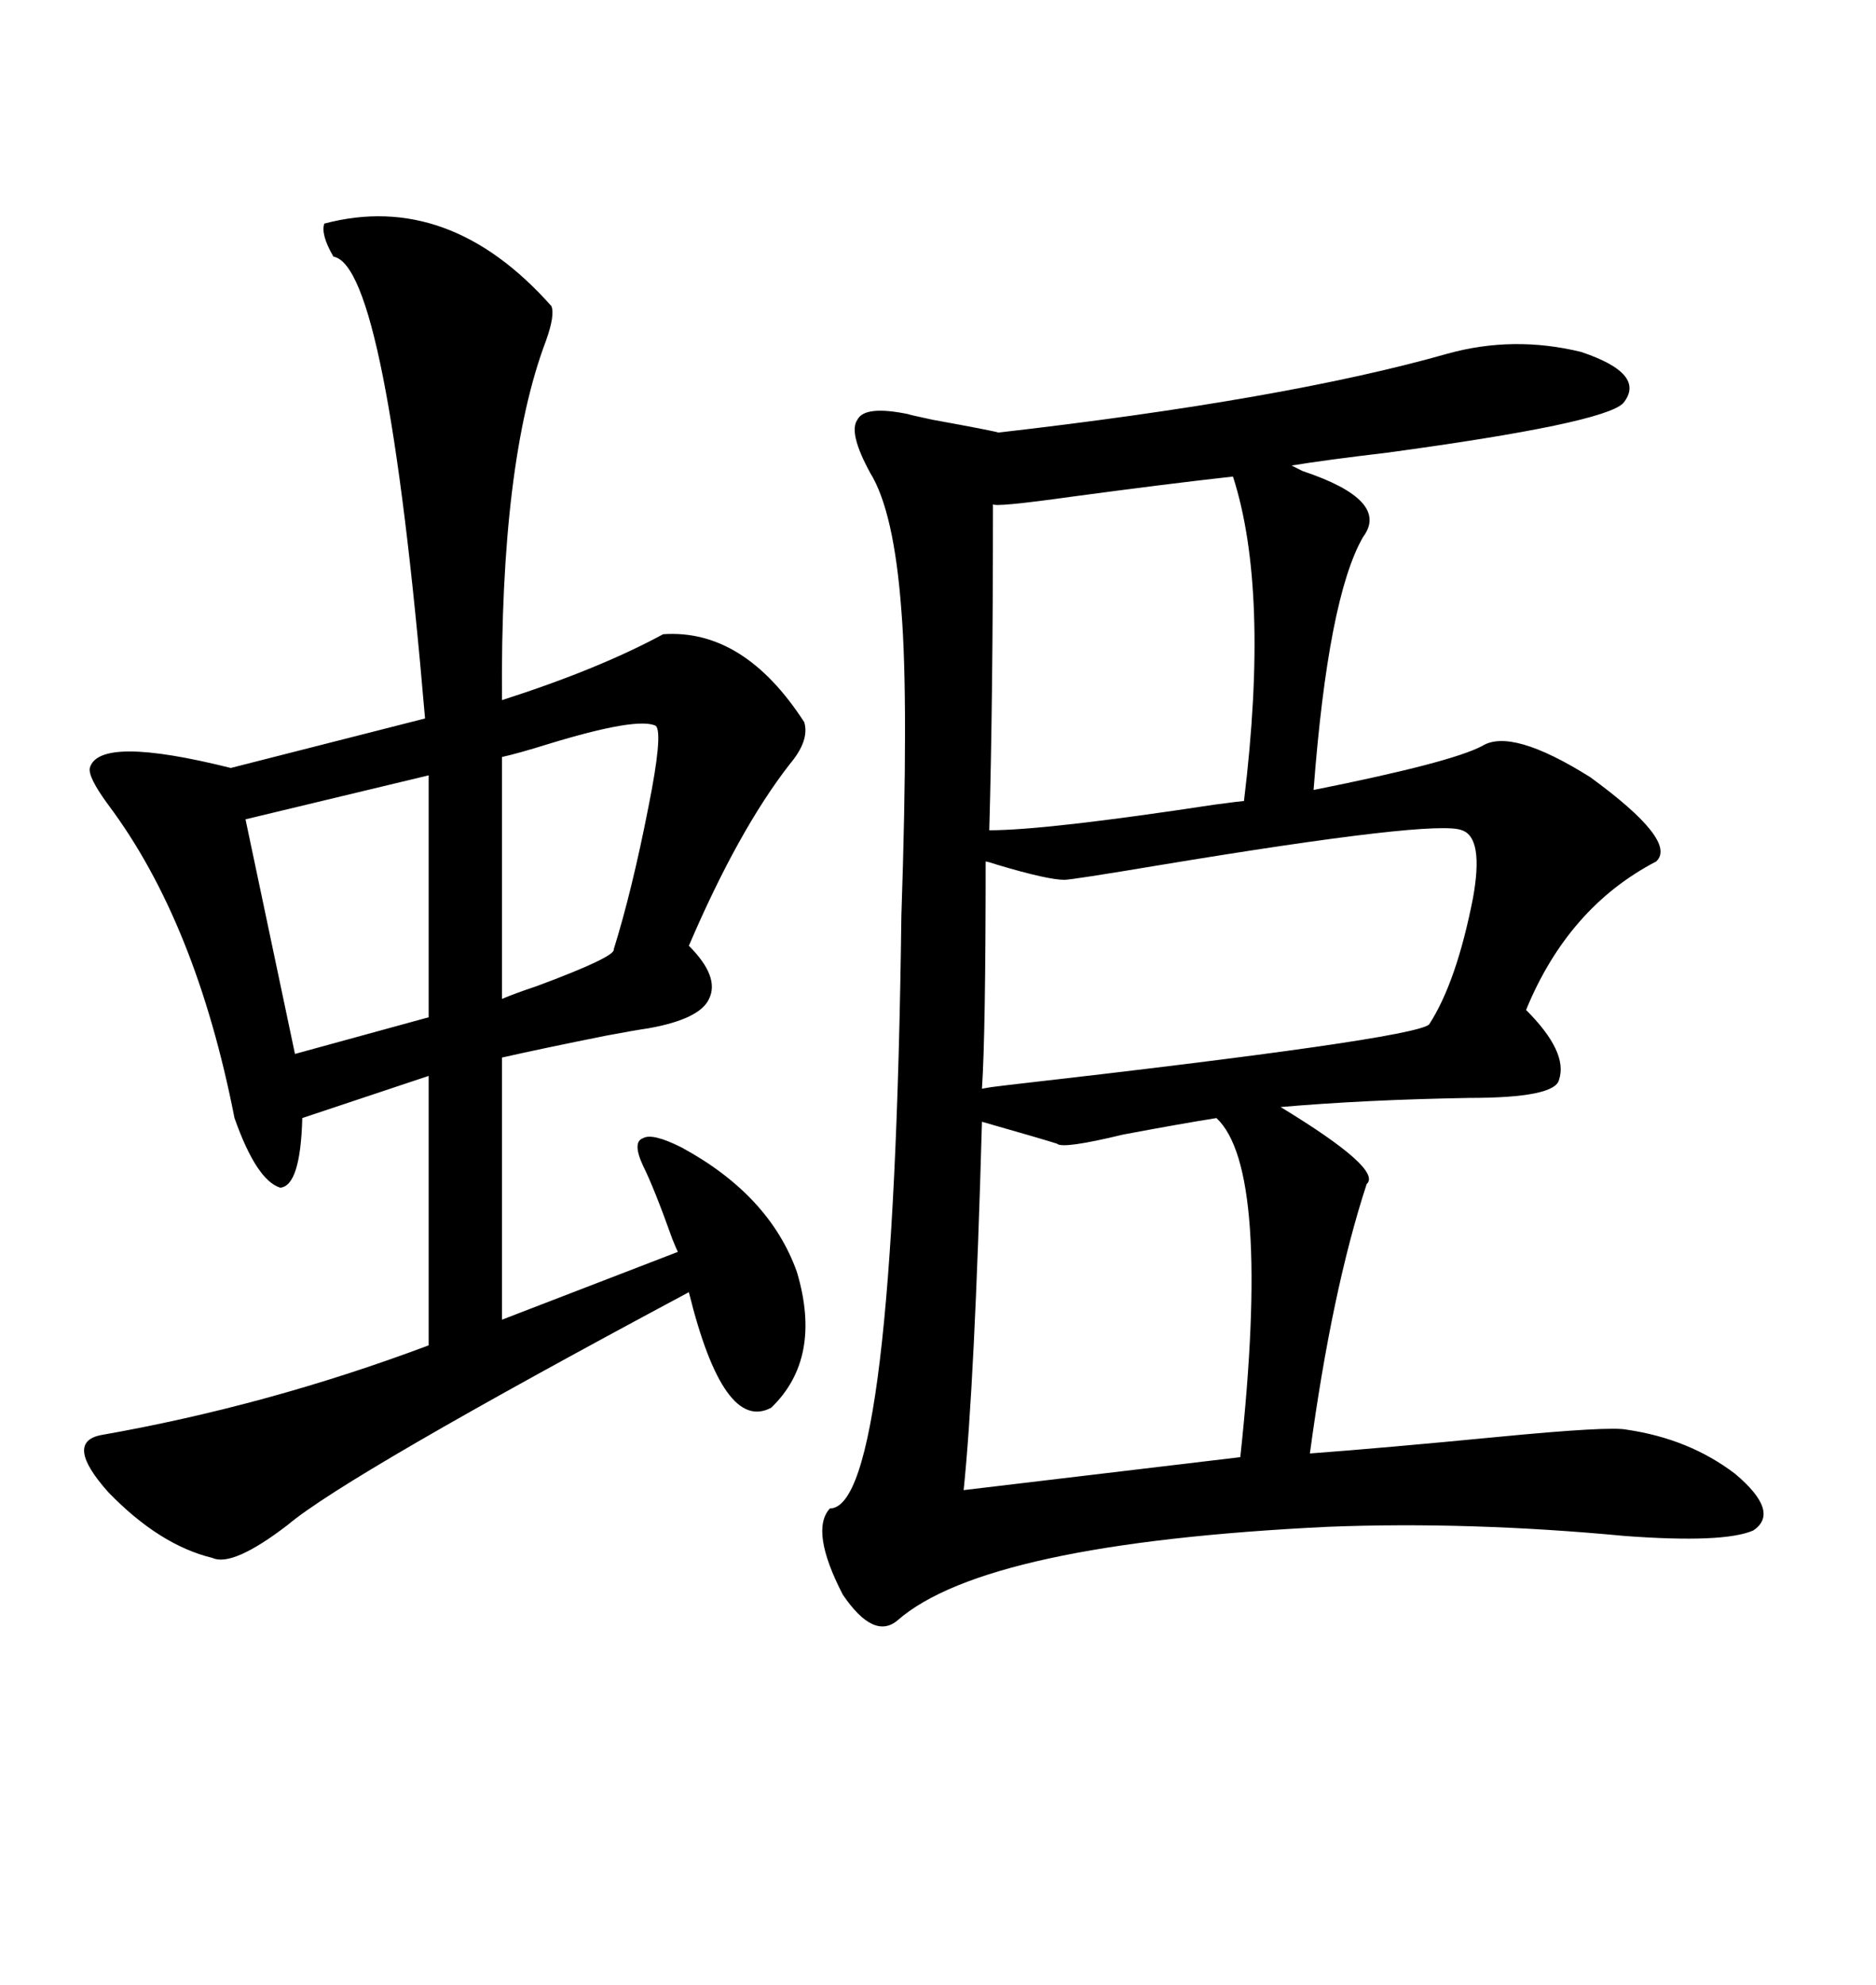<svg xmlns="http://www.w3.org/2000/svg" xmlns:xlink="http://www.w3.org/1999/xlink" width="300" height="317.285"><path d="M159.67 69.14L159.67 69.14Q205.66 63.87 231.45 56.54L231.45 56.54Q241.99 53.61 252.83 56.25L252.83 56.25Q263.38 59.77 259.57 64.45L259.57 64.45Q256.35 67.68 221.78 72.36L221.78 72.36Q211.82 73.54 206.54 74.41L206.54 74.41Q207.13 74.71 208.30 75.29L208.30 75.29Q222.36 79.98 217.97 85.84L217.97 85.84Q212.40 95.51 210.06 126.27L210.06 126.27Q232.03 121.88 237.01 119.24L237.01 119.24Q241.70 116.31 254.30 124.22L254.30 124.22Q268.36 134.47 264.84 137.70L264.84 137.70Q250.78 145.02 244.04 161.43L244.04 161.43Q250.78 168.16 249.32 172.56L249.32 172.56Q248.73 175.49 234.96 175.49L234.96 175.49Q218.26 175.78 204.79 176.95L204.79 176.95Q221.19 186.91 218.55 189.26L218.55 189.26Q212.99 206.25 209.47 232.32L209.47 232.32Q221.19 231.45 239.36 229.69L239.36 229.69Q257.52 227.93 260.16 228.52L260.16 228.52Q270.12 229.98 277.44 235.55L277.44 235.55Q284.77 241.70 280.37 244.63L280.37 244.63Q275.68 246.68 259.86 245.51L259.86 245.51Q234.96 243.16 212.40 244.04L212.40 244.04Q157.62 246.68 143.55 258.98L143.55 258.98Q139.75 262.21 134.77 254.88L134.77 254.88Q129.49 244.63 132.71 241.11L132.71 241.11Q142.97 241.11 144.14 146.48L144.14 146.48Q145.31 111.91 144.14 97.56L144.14 97.56Q142.97 81.74 139.16 75.59L139.16 75.59Q135.64 69.14 137.11 67.09L137.11 67.09Q138.28 64.75 145.31 66.21L145.31 66.21Q145.02 66.21 149.12 67.09L149.12 67.09Q158.79 68.85 159.67 69.14ZM51.86 35.74L51.86 35.74Q71.78 30.47 88.18 48.93L88.18 48.93Q88.77 50.39 87.30 54.49L87.30 54.49Q79.98 73.83 80.27 111.91L80.27 111.91Q95.80 106.93 106.05 101.37L106.05 101.37Q118.95 100.49 128.61 115.43L128.61 115.43Q129.49 118.36 126.27 122.17L126.27 122.17Q118.07 132.71 110.16 151.17L110.16 151.17Q115.14 156.15 113.38 159.67L113.38 159.67Q111.91 162.89 103.71 164.36L103.71 164.36Q101.66 164.65 96.97 165.53L96.97 165.53Q86.72 167.58 80.27 169.04L80.27 169.04L80.27 210.94L108.40 200.10Q108.11 199.51 107.52 198.05L107.52 198.05Q104.59 189.84 102.83 186.33L102.83 186.33Q101.07 182.52 102.83 181.93L102.83 181.93Q104.30 181.05 108.98 183.40L108.98 183.40Q123.05 191.02 127.44 203.32L127.44 203.32Q131.54 217.09 123.34 225L123.34 225Q115.72 229.10 110.16 206.54L110.16 206.54Q55.37 235.84 46.00 243.75L46.00 243.75Q37.21 250.49 33.98 249.02L33.98 249.02Q25.49 246.97 17.29 238.48L17.29 238.48Q10.25 230.57 16.11 229.39L16.11 229.39Q42.77 224.71 68.55 215.04L68.55 215.04L68.55 171.97L48.34 178.71Q48.05 189.55 44.82 189.84L44.82 189.84Q41.02 188.67 37.50 178.71L37.50 178.71Q31.35 147.36 17.29 128.61L17.29 128.61Q14.06 124.22 14.36 122.75L14.36 122.75Q15.82 117.48 36.91 122.75L36.91 122.75L67.97 114.84Q61.82 42.48 53.32 41.02L53.32 41.02Q51.27 37.50 51.86 35.74ZM233.79 132.71L233.79 132.71Q229.69 130.96 185.45 138.28L185.45 138.28Q171.39 140.63 170.21 140.63L170.21 140.63Q167.58 140.63 159.67 138.28L159.67 138.28Q157.91 137.70 157.62 137.70L157.62 137.70Q157.62 165.23 157.03 174.02L157.03 174.02Q158.50 173.73 161.13 173.44L161.13 173.44Q225.59 166.11 228.52 163.77L228.52 163.77Q232.91 157.03 235.55 143.55L235.55 143.55Q237.30 133.89 233.79 132.71ZM157.03 179.30L157.03 179.30Q155.86 221.19 154.10 238.18L154.10 238.18L198.34 232.91Q203.32 186.91 194.53 178.71L194.53 178.71Q188.96 179.59 179.59 181.35L179.59 181.35Q169.92 183.69 169.04 182.81L169.04 182.81Q167.29 182.23 157.03 179.30ZM197.17 76.17L197.17 76.17Q186.62 77.34 171.39 79.39L171.39 79.39Q158.79 81.15 158.79 80.57L158.79 80.57Q158.79 111.62 158.20 132.71L158.20 132.71Q167.29 132.71 194.24 128.61L194.24 128.61Q198.63 128.03 198.93 128.03L198.93 128.03Q203.03 94.34 197.17 76.17ZM68.55 162.60L68.55 123.93L39.26 130.96L47.17 168.46L68.55 162.60ZM104.88 116.02L104.88 116.02Q101.95 114.55 87.60 118.95L87.60 118.95Q82.91 120.41 80.27 121.00L80.27 121.00L80.27 159.67Q82.32 158.79 85.84 157.62L85.84 157.62Q98.44 152.93 98.14 151.76L98.14 151.76Q101.07 142.38 103.71 128.91L103.71 128.91Q106.05 117.19 104.88 116.02Z"/></svg>